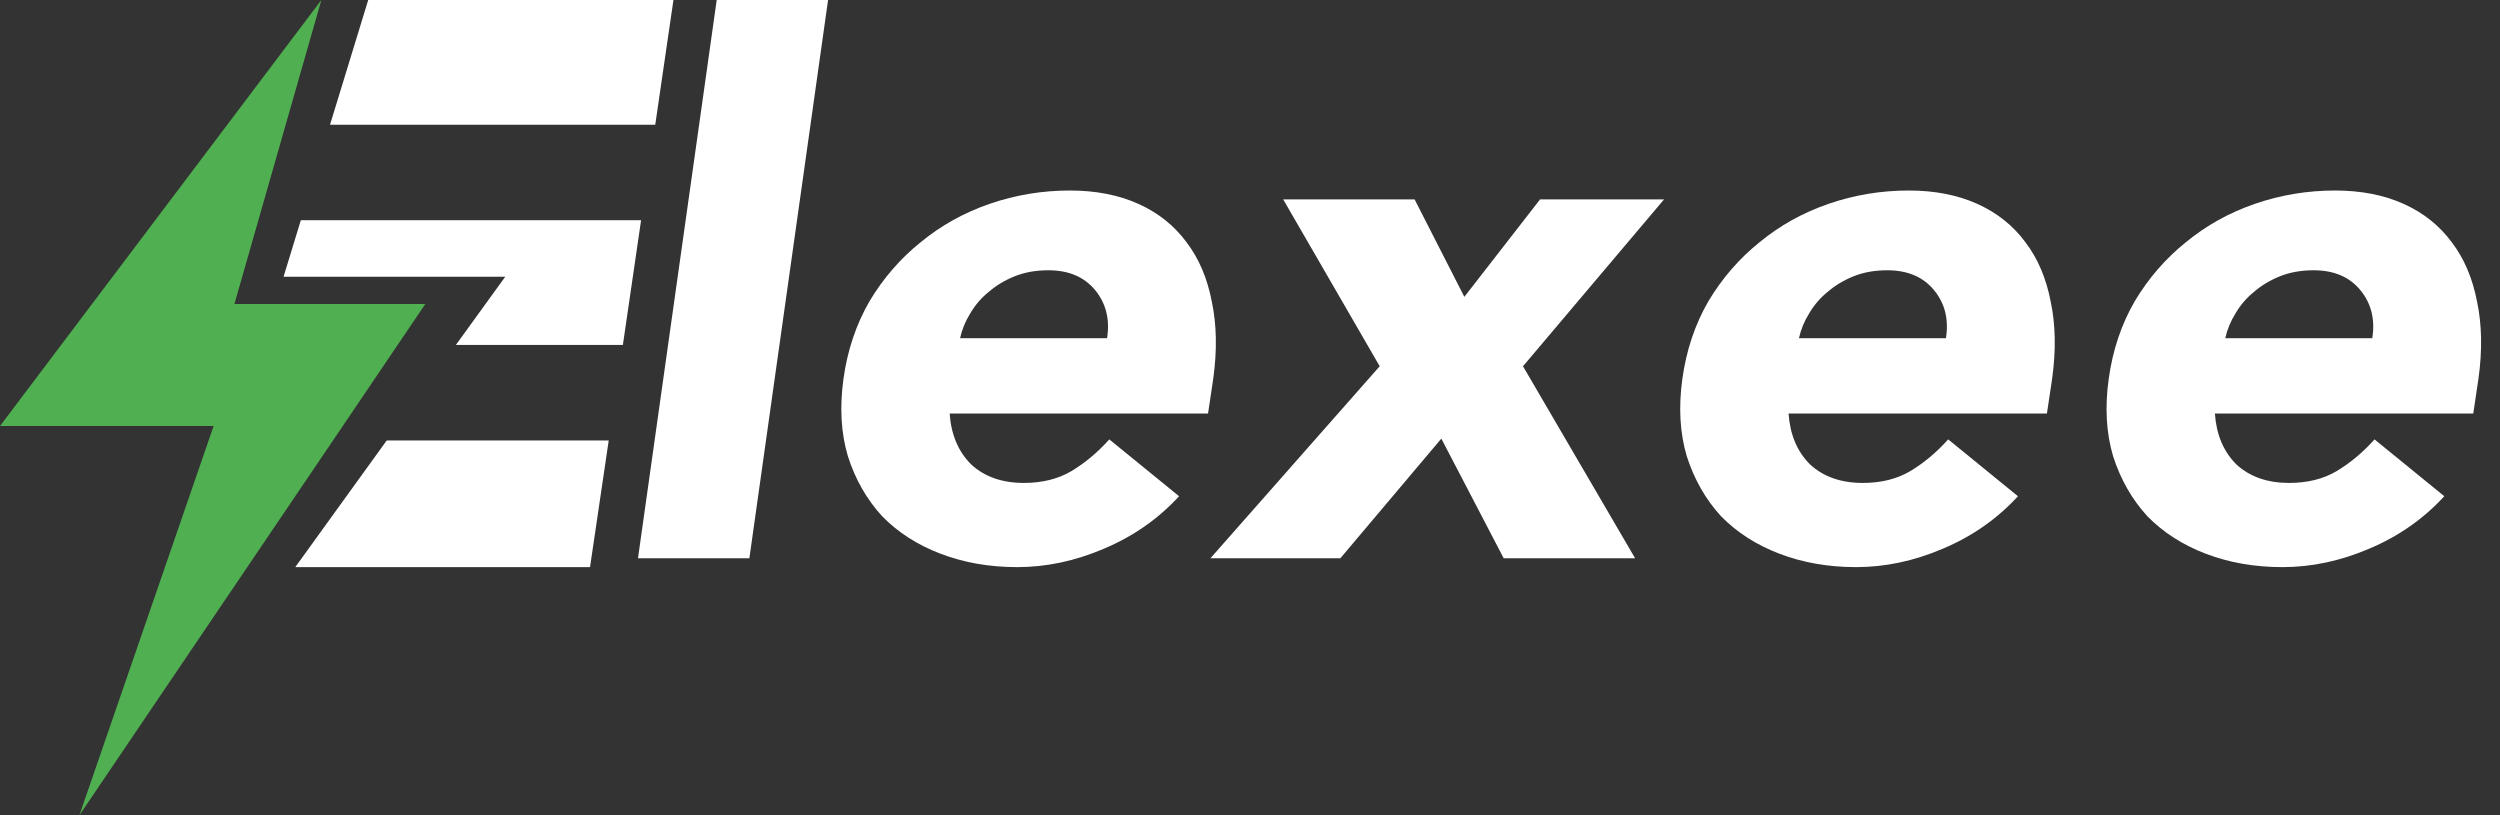 <?xml version="1.0" encoding="UTF-8"?>
<svg xmlns="http://www.w3.org/2000/svg" width="92" height="30" viewBox="0 0 92 30" fill="none">
  <rect x="0" y="0" width="92" height="30" fill="#333333" stroke="none"/>
  <path d="M26.375 0H30.473L27.577 20.544H23.478L26.375 0Z" fill="white"></path>
  <path d="M43.39 18.261C42.625 19.094 41.705 19.737 40.63 20.19C39.574 20.643 38.508 20.87 37.434 20.87C36.414 20.87 35.476 20.706 34.62 20.38C33.763 20.054 33.044 19.592 32.461 18.995C31.896 18.379 31.477 17.645 31.204 16.794C30.949 15.942 30.895 14.991 31.04 13.94C31.186 12.889 31.505 11.938 31.997 11.087C32.507 10.236 33.135 9.511 33.882 8.913C34.629 8.297 35.476 7.826 36.423 7.5C37.37 7.174 38.353 7.011 39.374 7.011C40.321 7.011 41.159 7.174 41.887 7.5C42.616 7.826 43.208 8.297 43.663 8.913C44.119 9.511 44.428 10.236 44.592 11.087C44.774 11.938 44.793 12.889 44.647 13.94L44.456 15.217H34.947C35.002 15.996 35.266 16.621 35.74 17.092C36.231 17.545 36.878 17.772 37.68 17.772C38.353 17.772 38.936 17.627 39.428 17.337C39.938 17.029 40.403 16.64 40.822 16.169L43.39 18.261ZM40.74 12.446C40.849 11.757 40.703 11.168 40.303 10.679C39.902 10.19 39.328 9.946 38.581 9.946C38.126 9.946 37.716 10.018 37.352 10.163C36.987 10.308 36.669 10.498 36.395 10.734C36.122 10.951 35.895 11.214 35.712 11.522C35.53 11.812 35.403 12.12 35.33 12.446H40.74Z" fill="white"></path>
  <path d="M50.773 13.478L47.221 7.337H52.057L53.888 10.924L56.675 7.337H61.238L56.046 13.478L60.172 20.544H55.336L53.041 16.141L49.325 20.544H44.544L50.773 13.478Z" fill="white"></path>
  <path d="M74.261 18.261C73.496 19.094 72.576 19.737 71.502 20.19C70.445 20.643 69.38 20.87 68.305 20.87C67.285 20.87 66.347 20.706 65.491 20.38C64.635 20.054 63.915 19.592 63.332 18.995C62.768 18.379 62.349 17.645 62.075 16.794C61.82 15.942 61.766 14.991 61.911 13.94C62.057 12.889 62.376 11.938 62.868 11.087C63.378 10.236 64.006 9.511 64.753 8.913C65.5 8.297 66.347 7.826 67.294 7.5C68.241 7.174 69.225 7.011 70.245 7.011C71.192 7.011 72.03 7.174 72.758 7.5C73.487 7.826 74.079 8.297 74.534 8.913C74.99 9.511 75.299 10.236 75.463 11.087C75.646 11.938 75.664 12.889 75.518 13.94L75.327 15.217H65.819C65.873 15.996 66.137 16.621 66.611 17.092C67.103 17.545 67.749 17.772 68.551 17.772C69.225 17.772 69.808 17.627 70.299 17.337C70.809 17.029 71.274 16.64 71.693 16.169L74.261 18.261ZM71.611 12.446C71.72 11.757 71.575 11.168 71.174 10.679C70.773 10.19 70.199 9.946 69.453 9.946C68.997 9.946 68.587 10.018 68.223 10.163C67.859 10.308 67.54 10.498 67.267 10.734C66.993 10.951 66.766 11.214 66.584 11.522C66.401 11.812 66.274 12.12 66.201 12.446H71.611Z" fill="white"></path>
  <path d="M89.95 18.261C89.185 19.094 88.266 19.737 87.191 20.19C86.134 20.643 85.069 20.87 83.994 20.87C82.974 20.87 82.036 20.706 81.18 20.38C80.324 20.054 79.604 19.592 79.021 18.995C78.457 18.379 78.038 17.645 77.764 16.794C77.51 15.942 77.455 14.991 77.601 13.94C77.746 12.889 78.065 11.938 78.557 11.087C79.067 10.236 79.695 9.511 80.442 8.913C81.189 8.297 82.036 7.826 82.983 7.5C83.93 7.174 84.914 7.011 85.934 7.011C86.881 7.011 87.719 7.174 88.448 7.5C89.176 7.826 89.768 8.297 90.224 8.913C90.679 9.511 90.989 10.236 91.153 11.087C91.335 11.938 91.353 12.889 91.207 13.94L91.016 15.217H81.508C81.562 15.996 81.826 16.621 82.3 17.092C82.792 17.545 83.439 17.772 84.24 17.772C84.914 17.772 85.497 17.627 85.989 17.337C86.499 17.029 86.963 16.64 87.382 16.169L89.95 18.261ZM87.3 12.446C87.409 11.757 87.264 11.168 86.863 10.679C86.462 10.19 85.888 9.946 85.142 9.946C84.686 9.946 84.276 10.018 83.912 10.163C83.548 10.308 83.229 10.498 82.956 10.734C82.683 10.951 82.455 11.214 82.273 11.522C82.091 11.812 81.963 12.12 81.89 12.446H87.3Z" fill="white"></path>
  <path d="M11.826 0L0 15.677H7.861L2.922 30L15.652 11.188H8.626L11.826 0Z" fill="#50AF51"></path>
  <path d="M21.713 20.87L22.401 16.208H14.232L10.866 20.87H21.713Z" fill="white"></path>
  <path d="M22.922 12.694H16.776L18.593 10.184H10.435L11.071 8.104H23.592L22.922 12.694Z" fill="white"></path>
  <path d="M24.113 4.59H12.145L13.55 0H24.783L24.113 4.59Z" fill="white"></path>
</svg>

